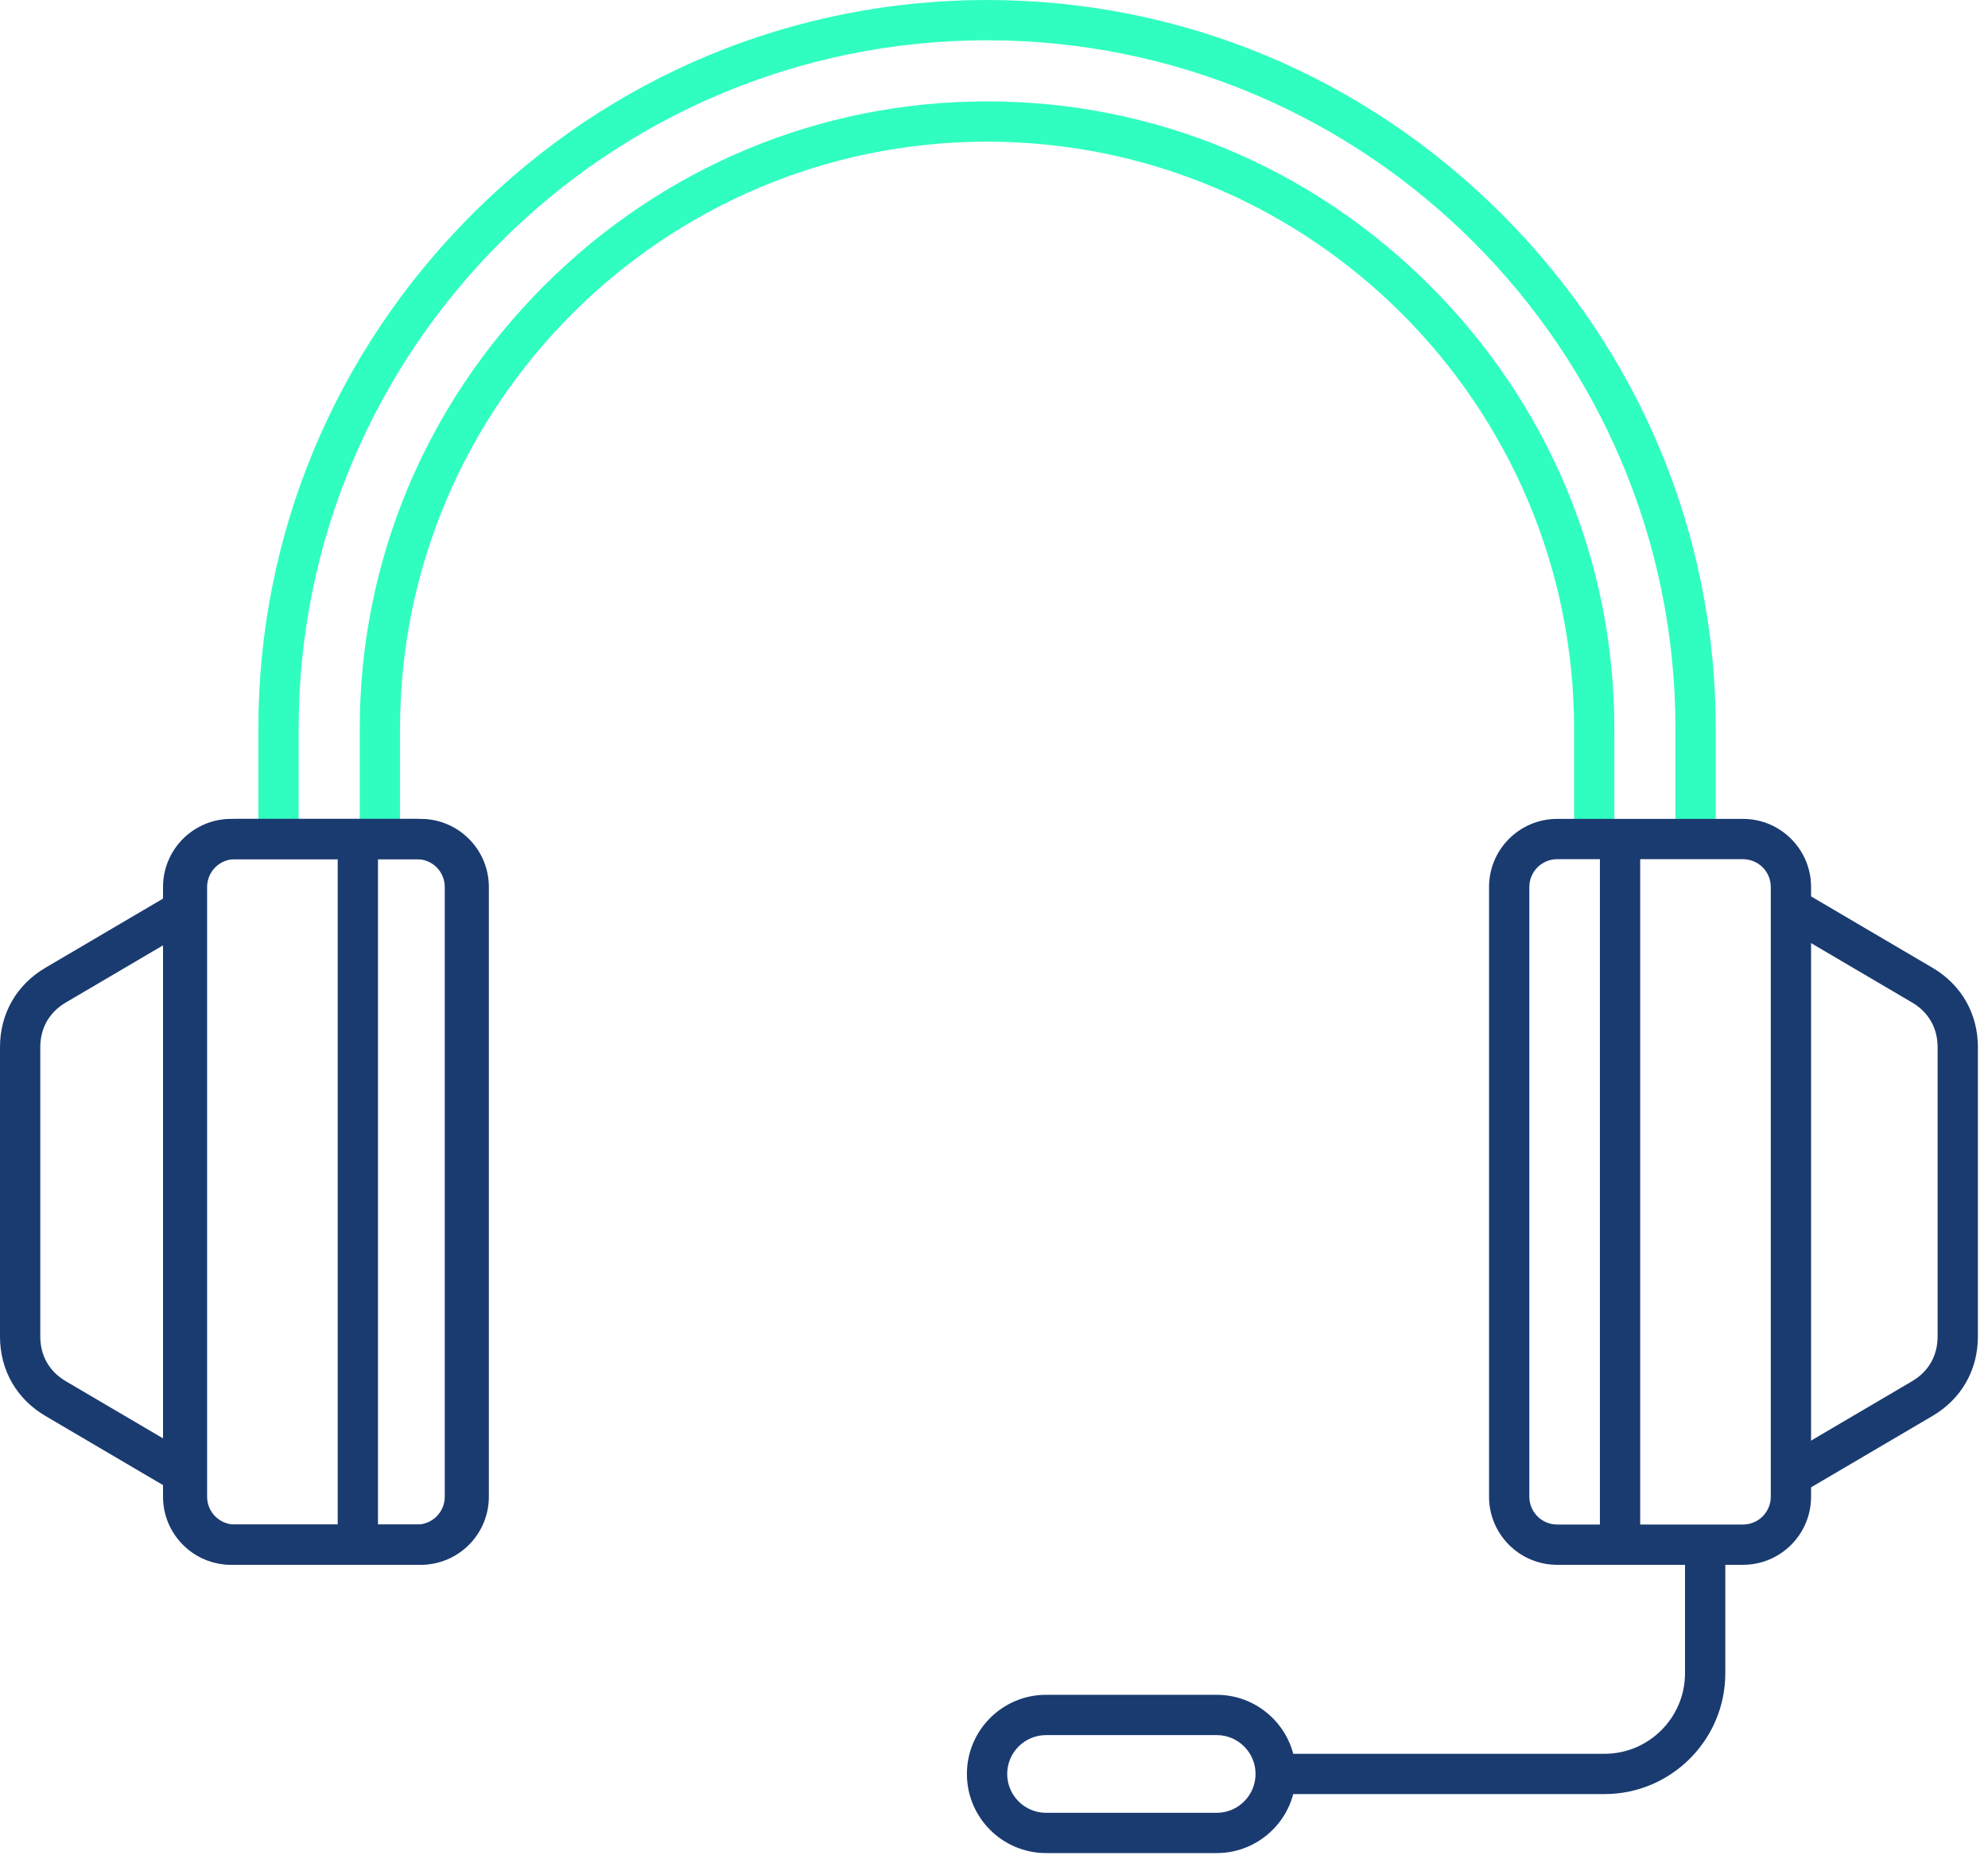 <svg xmlns="http://www.w3.org/2000/svg" width="143" height="134" viewBox="0 0 143 134" fill="none"><path d="M115.41 129.062H91.764V126.164H115.41C118.606 126.164 121.206 123.564 121.206 120.369V111.12H124.104V120.369C124.104 125.162 120.204 129.062 115.41 129.062Z" fill="#1A3B70"></path><path d="M123.416 60.358H120.518V52.416C120.518 25.112 98.304 2.898 71 2.898C43.696 2.898 21.482 25.112 21.482 52.416V60.358H18.584V52.416C18.584 38.472 24.052 25.324 33.98 15.396C43.908 5.468 57.056 0 71 0C84.944 0 98.092 5.468 108.02 15.396C117.948 25.324 123.416 38.471 123.416 52.416V60.358ZM116.123 60.358H113.225V52.416C113.225 29.133 94.283 10.191 71 10.191C47.717 10.191 28.775 29.133 28.775 52.416V60.358H25.877V52.416C25.877 40.419 30.586 29.102 39.136 20.552C47.687 12.002 59.003 7.293 71 7.293C82.997 7.293 94.314 12.002 102.864 20.552C111.414 29.102 116.123 40.418 116.123 52.416V60.358Z" fill="#30FEC1"></path><path d="M87.519 133.306H75.244C72.105 133.306 69.551 130.752 69.551 127.613C69.551 124.474 72.105 121.92 75.244 121.92H87.519C90.658 121.92 93.212 124.474 93.212 127.613C93.212 130.752 90.658 133.306 87.519 133.306ZM75.244 124.819C73.703 124.819 72.449 126.072 72.449 127.613C72.449 129.155 73.703 130.409 75.244 130.409H87.519C89.06 130.409 90.314 129.155 90.314 127.613C90.314 126.073 89.061 124.819 87.519 124.819H75.244ZM29.994 112.569H16.622C13.923 112.569 11.727 110.373 11.727 107.673V63.805C11.727 61.105 13.923 58.909 16.622 58.909H29.994C32.694 58.909 34.89 61.105 34.89 63.805V107.673C34.89 110.373 32.694 112.569 29.994 112.569ZM16.622 61.807C16.093 61.808 15.585 62.018 15.21 62.393C14.836 62.767 14.625 63.275 14.624 63.805V107.673C14.624 108.775 15.521 109.671 16.622 109.671H29.994C31.096 109.671 31.992 108.775 31.992 107.673V63.805C31.992 63.275 31.781 62.767 31.407 62.393C31.032 62.018 30.524 61.808 29.994 61.807H16.622Z" fill="#1A3B70"></path><path d="M12.441 107.254L3.265 101.859C1.19 100.639 0 98.559 0 96.153V75.326C0 72.919 1.19 70.839 3.265 69.619L12.441 64.224L13.91 66.723L4.734 72.118C3.55 72.813 2.898 73.953 2.898 75.326V96.153C2.898 97.526 3.55 98.665 4.734 99.361L13.91 104.755L12.441 107.254ZM24.291 60.358H27.189V111.12H24.291V60.358ZM125.378 112.569H112.006C109.306 112.569 107.11 110.373 107.11 107.673V63.805C107.11 61.105 109.306 58.909 112.006 58.909H125.378C128.077 58.909 130.273 61.105 130.273 63.805V107.673C130.273 110.373 128.077 112.569 125.378 112.569ZM112.006 61.807C111.476 61.808 110.968 62.018 110.594 62.393C110.219 62.767 110.008 63.275 110.008 63.805V107.673C110.008 108.203 110.219 108.711 110.594 109.085C110.968 109.46 111.476 109.671 112.006 109.671H125.378C125.907 109.671 126.415 109.46 126.79 109.085C127.164 108.711 127.375 108.203 127.375 107.673V63.805C127.375 63.275 127.164 62.767 126.79 62.393C126.415 62.018 125.907 61.808 125.378 61.807H112.006Z" fill="#1A3B70"></path><path d="M129.832 64.225L139.009 69.62C141.084 70.839 142.273 72.919 142.273 75.326L142.273 96.153C142.273 98.56 141.084 100.639 139.009 101.859L129.832 107.254L128.363 104.756L137.54 99.361C138.723 98.665 139.375 97.526 139.375 96.153L139.375 75.326C139.375 73.953 138.724 72.813 137.54 72.118L128.363 66.723L129.832 64.225ZM117.982 111.12L115.084 111.12L115.084 60.358L117.982 60.358L117.982 111.12ZM16.896 58.91L30.268 58.91C32.967 58.91 35.164 61.106 35.164 63.805L35.164 107.674C35.164 110.373 32.968 112.569 30.268 112.569L16.896 112.569C14.196 112.569 12 110.373 12 107.674L12 63.805C12 61.106 14.196 58.91 16.896 58.91ZM30.268 109.671C30.797 109.671 31.305 109.46 31.68 109.086C32.054 108.711 32.265 108.203 32.266 107.674L32.266 63.805C32.265 63.275 32.054 62.768 31.68 62.393C31.305 62.019 30.797 61.808 30.268 61.807L16.896 61.807C16.366 61.808 15.858 62.019 15.484 62.393C15.109 62.768 14.899 63.275 14.898 63.805L14.898 107.674C14.899 108.203 15.109 108.711 15.484 109.086C15.858 109.46 16.366 109.671 16.896 109.671L30.268 109.671Z" fill="#1A3B70"></path></svg>